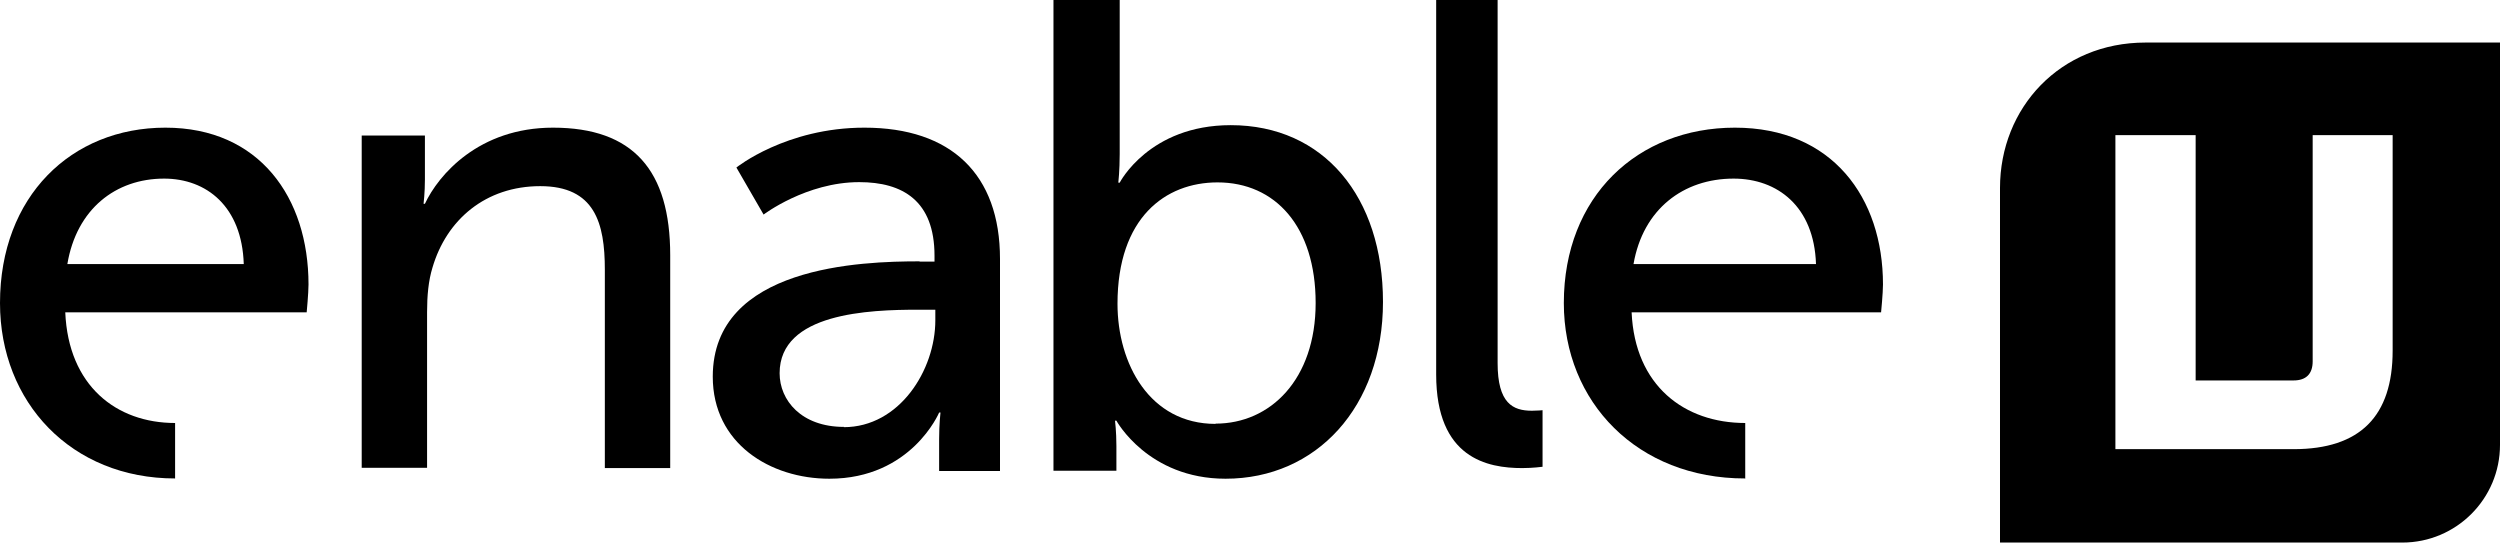 <svg width="235" height="51" viewBox="0 0 235 51" fill="none" xmlns="http://www.w3.org/2000/svg">
<path d="M22.914 24.821C22.742 19.408 19.416 16.789 15.424 16.789C10.866 16.789 7.195 19.658 6.332 24.821H22.914ZM16.459 44.975C6.702 44.975 0 37.816 0 28.488C0 18.46 6.702 12 15.547 12C24.392 12 29 18.585 29 26.741C29 27.54 28.828 29.36 28.828 29.36H6.135C6.431 36.27 10.94 39.762 16.459 39.762V45V44.975Z" fill="black"/>
<path d="M170.704 24.821C170.526 19.408 167.085 16.789 162.956 16.789C158.24 16.789 154.443 19.658 153.551 24.821H170.704ZM164.026 44.975C153.933 44.975 147 37.816 147 28.488C147 18.46 153.933 12 163.083 12C172.234 12 177 18.585 177 26.741C177 27.54 176.822 29.36 176.822 29.36H153.372C153.678 36.27 158.342 39.762 164.052 39.762V45L164.026 44.975Z" fill="black"/>
<path d="M34 12.743H39.942V16.879C39.942 18.118 39.815 19.158 39.815 19.158H39.942C41.212 16.433 45.021 12 51.979 12C59.521 12 63 16.012 63 23.988V44H56.855V25.35C56.855 20.966 55.915 17.498 50.785 17.498C45.656 17.498 41.974 20.644 40.653 25.152C40.272 26.39 40.145 27.802 40.145 29.337V43.975H34V12.743Z" fill="black"/>
<path d="M79.312 40.154C84.549 40.154 87.921 34.783 87.921 30.111V29.112H86.337C81.688 29.112 73.284 29.412 73.284 35.083C73.284 37.631 75.327 40.129 79.338 40.129M86.439 24.59H87.844V24.041C87.844 18.87 84.855 17.121 80.768 17.121C75.787 17.121 71.777 20.169 71.777 20.169L69.222 15.747C69.222 15.747 73.871 12 81.254 12C89.402 12 94 16.372 94 24.341V44.276H88.278V41.278C88.278 39.854 88.406 38.78 88.406 38.78H88.278C88.278 38.78 85.673 45 77.958 45C72.415 45 67 41.703 67 35.407C67 24.99 81.024 24.566 86.439 24.566" fill="black"/>
<path d="M114.268 39.821C119.408 39.821 123.671 35.673 123.671 28.483C123.671 21.293 119.873 17.145 114.448 17.145C109.54 17.145 105.045 20.464 105.045 28.559C105.045 34.19 108.068 39.846 114.268 39.846M99 0H105.252V14.48C105.252 16.039 105.122 17.17 105.122 17.17H105.252C105.252 17.17 108.016 11.765 115.688 11.765C124.446 11.765 130 18.528 130 28.383C130 38.237 123.748 45 115.198 45C107.913 45 104.942 39.545 104.942 39.545H104.812C104.812 39.545 104.942 40.55 104.942 41.933V44.246H99.026V0H99Z" fill="black"/>
<path d="M135 0H140.776V34.137C140.776 37.913 142.208 38.609 143.998 38.609C144.523 38.609 145 38.559 145 38.559V43.876C145 43.876 144.093 44 143.091 44C139.821 44 135 43.081 135 35.205V0Z" fill="black"/>
<path d="M224.909 32.962C224.909 39.118 221.856 42.221 215.6 42.221H198.848V12.704H206.391V35.762H215.6C216.76 35.762 217.391 35.157 217.391 33.971V12.704H224.909V32.962ZM201.674 4C193.651 4 188 10.13 188 17.674V51H225.817C230.888 51 235 46.888 235 41.817V4H201.674Z" fill="black"/>
</svg>
